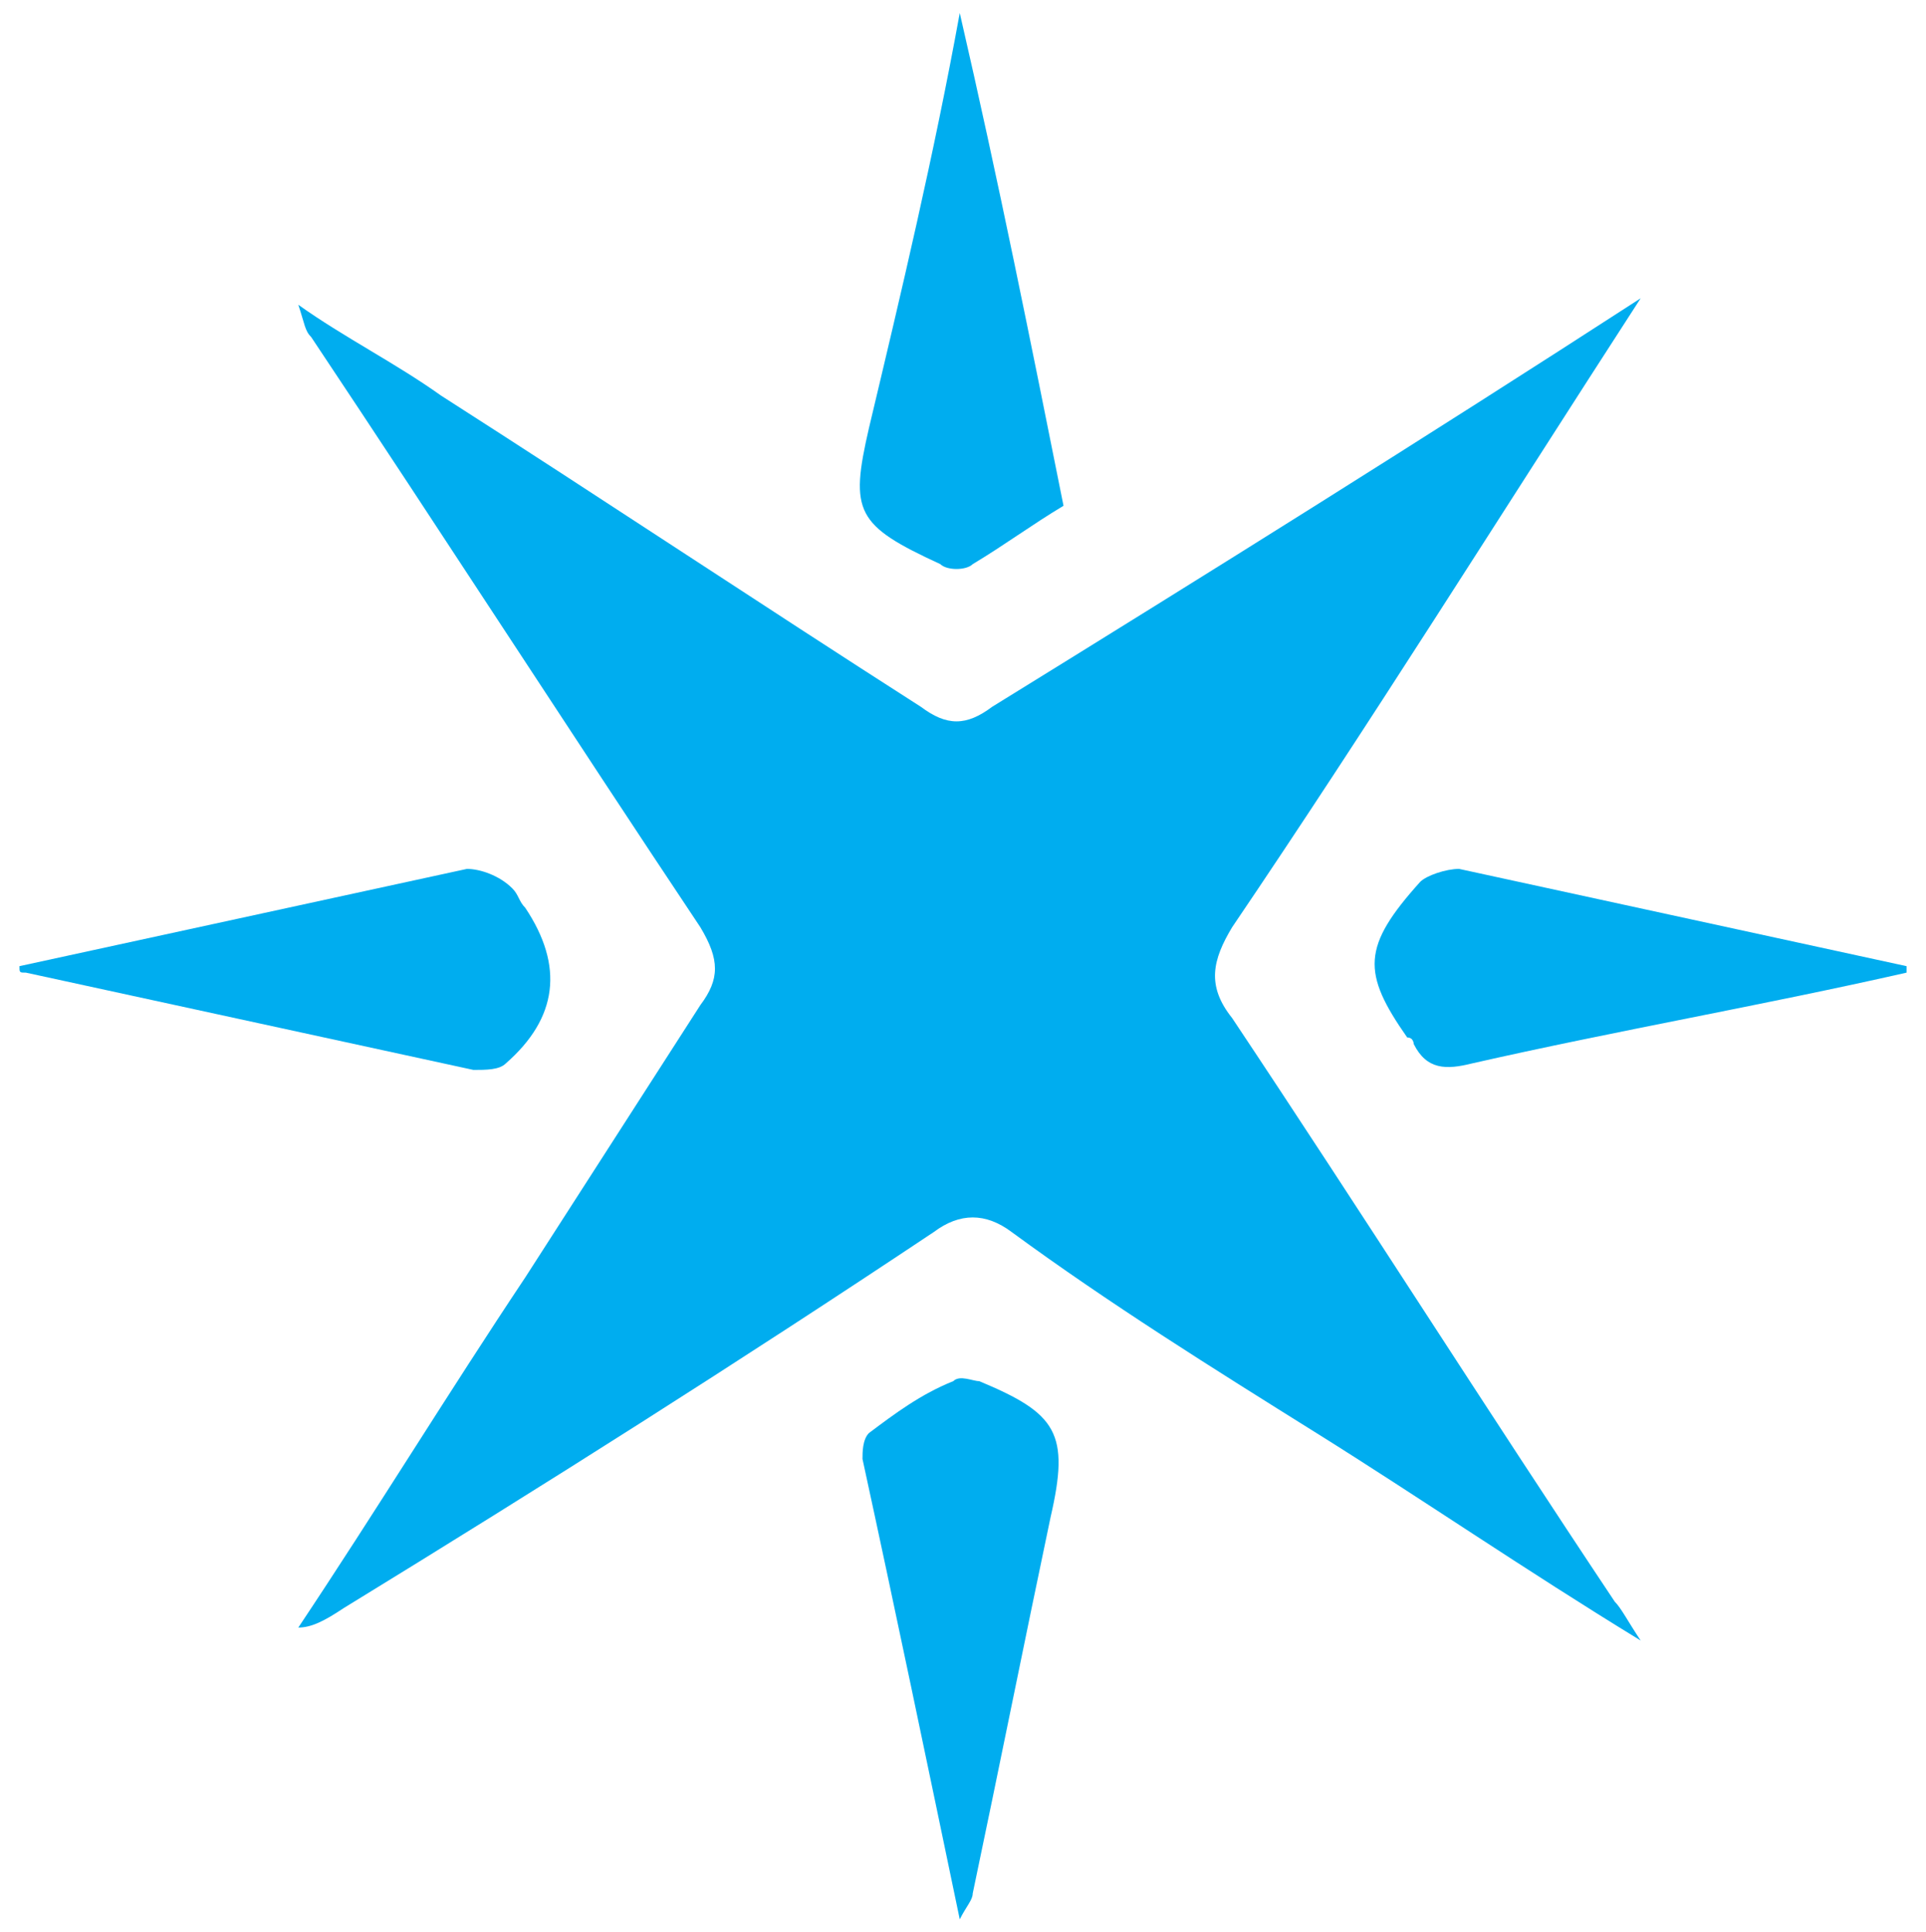 <?xml version="1.0" encoding="utf-8"?>
<!-- Generator: Adobe Illustrator 25.2.0, SVG Export Plug-In . SVG Version: 6.00 Build 0)  -->
<svg version="1.1" id="Group_3716" xmlns="http://www.w3.org/2000/svg" xmlns:xlink="http://www.w3.org/1999/xlink" x="0px" y="0px"
	 width="29.7px" height="29.8px" viewBox="0 0 29.7 29.8" enable-background="new 0 0 29.7 29.8" xml:space="preserve">
<g>
	<path fill="#00ADEF" d="M25.3,4.6c-2.2,3.4-4.2,6.6-6.3,9.7c-0.3,0.5-0.4,0.9,0,1.4c2,3,3.9,6,5.9,9c0.1,0.1,0.2,0.3,0.4,0.6
		c-1.8-1.1-3.4-2.2-5-3.2c-1.6-1-3.2-2-4.7-3.1c-0.4-0.3-0.8-0.3-1.2,0c-3,2-6,3.9-9.1,5.8C5,25,4.8,25.1,4.6,25.1
		c1.2-1.8,2.3-3.6,3.5-5.4c0.9-1.4,1.8-2.8,2.7-4.2c0.3-0.4,0.3-0.7,0-1.2c-2-3-4-6.1-6-9.1C4.7,5.1,4.7,5,4.6,4.7
		c0.7,0.5,1.5,0.9,2.2,1.4c2.5,1.6,4.9,3.2,7.4,4.8c0.4,0.3,0.7,0.3,1.1,0C18.7,8.8,21.9,6.8,25.3,4.6z"/>
	<path fill="#00ADEF" d="M29.4,15c-2.2,0.5-4.5,0.9-6.7,1.4c-0.4,0.1-0.7,0.1-0.9-0.3c0,0,0-0.1-0.1-0.1C21,15,21,14.6,21.9,13.6
		c0.1-0.1,0.4-0.2,0.6-0.2c2.3,0.5,4.6,1,6.9,1.5C29.4,15,29.4,15,29.4,15z"/>
	<path fill="#00ADEF" d="M14.8,29.6c-0.5-2.4-1-4.8-1.5-7.1c0-0.1,0-0.3,0.1-0.4c0.4-0.3,0.8-0.6,1.3-0.8c0.1-0.1,0.3,0,0.4,0
		c1.2,0.5,1.4,0.8,1.1,2.1c-0.4,1.9-0.8,3.9-1.2,5.8C15,29.3,14.9,29.4,14.8,29.6z"/>
	<path fill="#00ADEF" d="M14.8,0.2c0.6,2.6,1.1,5.1,1.6,7.6c-0.5,0.3-0.9,0.6-1.4,0.9c-0.1,0.1-0.4,0.1-0.5,0
		c-1.3-0.6-1.4-0.8-1.1-2.1C13.9,4.5,14.4,2.4,14.8,0.2z"/>
	<path fill="#00ADEF" d="M0.3,14.9c2.3-0.5,4.6-1,6.9-1.5c0.2,0,0.5,0.1,0.7,0.3C8,13.8,8,13.9,8.1,14c0.6,0.9,0.5,1.7-0.3,2.4
		c-0.1,0.1-0.3,0.1-0.5,0.1c-2.3-0.5-4.6-1-6.9-1.5C0.3,15,0.3,15,0.3,14.9z"/>
</g>
</svg>
